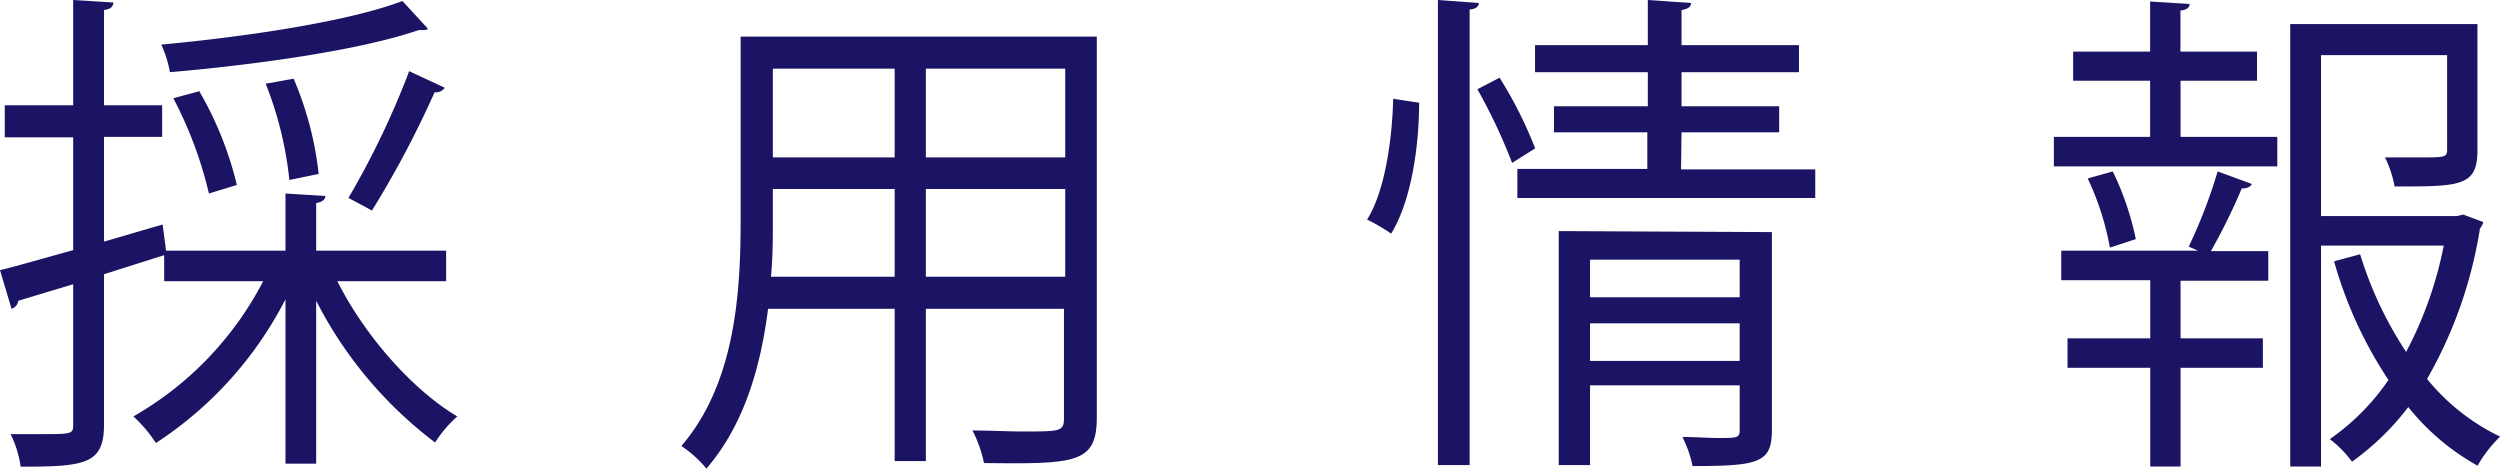 <svg xmlns="http://www.w3.org/2000/svg" viewBox="0 0 199.49 37.39"><defs><style>.cls-1{fill:#1b1464;}</style></defs><g id="レイヤー_2" data-name="レイヤー 2"><g id="design"><path class="cls-1" d="M35.6,22.44H26.92c2.19,4.36,6,8.67,9.57,10.79a9.76,9.76,0,0,0-1.77,2.08A32.9,32.9,0,0,1,25.23,24V37H22.78V23.88A30,30,0,0,1,12.44,35.35a10.62,10.62,0,0,0-1.8-2.12A26.43,26.43,0,0,0,21,22.44H13.1V20.36L8.3,21.88v12c0,3.16-1.5,3.36-6.65,3.36a8.46,8.46,0,0,0-.81-2.6c.85,0,1.62,0,2.31,0,2.69,0,2.69,0,2.69-.84V22.68L1.46,24a.77.77,0,0,1-.54.64L0,21.56c1.61-.4,3.65-1,5.84-1.6v-9H.38V8.4H5.84V0l3.22.2C9,.56,8.83.72,8.3.8V8.4h4.64v2.52H8.3v8.36c1.53-.44,3.11-.92,4.68-1.36L13.25,20h9.53V15.44l3.18.2c0,.28-.23.48-.73.56V20H35.6ZM34.14,2.28c-.07.12-.15.12-.73.12C28.77,4,20.51,5.16,13.56,5.76a9.2,9.2,0,0,0-.69-2.2C19.7,2.92,27.81,1.72,32.11.08Zm-18.24,5a27.58,27.58,0,0,1,3,7.48l-2.23.68a31.87,31.87,0,0,0-2.84-7.6Zm7.53-1a26.65,26.65,0,0,1,2,7.6l-2.34.48A28.71,28.71,0,0,0,21.2,6.68ZM35.49,7a.85.85,0,0,1-.81.36,79,79,0,0,1-5,9.44s-1.84-1-1.88-1A66.63,66.63,0,0,0,32.65,5.68Z"/><path class="cls-1" d="M87.52,2.92V33.31c0,3.68-1.69,3.72-9,3.64a10.54,10.54,0,0,0-.92-2.6c1.42,0,2.8.08,3.92.08,3.18,0,3.38,0,3.38-1.12V24.64H73.88V36.79H71.39V24.64H61.29c-.58,4.56-1.88,9.23-4.92,12.75a9.37,9.37,0,0,0-2-1.8c4.3-5,4.73-12.23,4.73-18V2.92ZM61.67,17.64c0,1.4,0,2.88-.15,4.44h9.87v-7H61.67ZM71.39,5.48H61.67v7.08h9.72ZM85,12.56V5.48H73.88v7.08ZM73.88,22.08H85v-7H73.88Z"/><path class="cls-1" d="M113.24,8.2c0,3.56-.65,7.88-2.23,10.44a16.79,16.79,0,0,0-1.92-1.12c1.39-2.2,2-6.28,2.08-9.64Zm1.5-8.2L118,.24c0,.28-.23.48-.73.52V37.11h-2.53Zm5.92,13a44.48,44.48,0,0,0-2.77-5.88l1.77-.92a33.08,33.08,0,0,1,2.84,5.64Zm13.48.52h10.71v2.28H121.08V13.48h10.37V10.56H124V8.48h7.49V5.76h-9V3.6h9V0l3.45.24c0,.28-.23.48-.76.56V3.6h9.37V5.76h-9.37V8.48h7.79v2.08h-7.79Zm7.25,5V34.31c0,2.6-1,2.88-6.33,2.88a9.31,9.31,0,0,0-.81-2.32c1.08,0,2.07.08,2.8.08,1.58,0,1.77,0,1.77-.64V30.75H126.88v6.36h-2.5V18.44Zm-2.57,2.2H126.88v3h11.94Zm-11.94,8.08h11.94v-3H126.88Z"/><path class="cls-1" d="M174,6.44v4.48h7.72v2.36H163.89V10.92h7.68V6.44h-6.14V4.12h6.14v-4l3.15.2c0,.28-.23.48-.73.52V4.12h6.11V6.44Zm.65,13.24a41,41,0,0,0,2.31-6l2.73,1q-.18.36-.81.36a47.51,47.51,0,0,1-2.46,5H181v2.36H174V27h6.57v2.35H174v7.88h-2.42V29.35h-6.6V27h6.6V22.36h-7.1V20h10.91Zm-6.29.08a21.89,21.89,0,0,0-1.77-5.52l2-.56a22.87,22.87,0,0,1,1.84,5.4Zm28.19-2.64,1.61.6a1.59,1.59,0,0,1-.27.52,35.13,35.13,0,0,1-4.22,12,17,17,0,0,0,5.83,4.6,10.32,10.32,0,0,0-1.8,2.32,18.69,18.69,0,0,1-5.53-4.68,20.84,20.84,0,0,1-4.49,4.36,8.88,8.88,0,0,0-1.77-1.8,18.43,18.43,0,0,0,4.68-4.72,33.46,33.46,0,0,1-4.34-9.47l2.08-.56A30,30,0,0,0,192,28.08a30.75,30.75,0,0,0,3-8.48h-9.79V37.23h-2.46V1.92h14.94V12c0,2.88-1.38,2.88-6.61,2.88a8.78,8.78,0,0,0-.77-2.32c1,0,2,0,2.69,0,2.12,0,2.27,0,2.27-.64V4.4H185.21V17.24h10.87Z"/></g></g></svg>